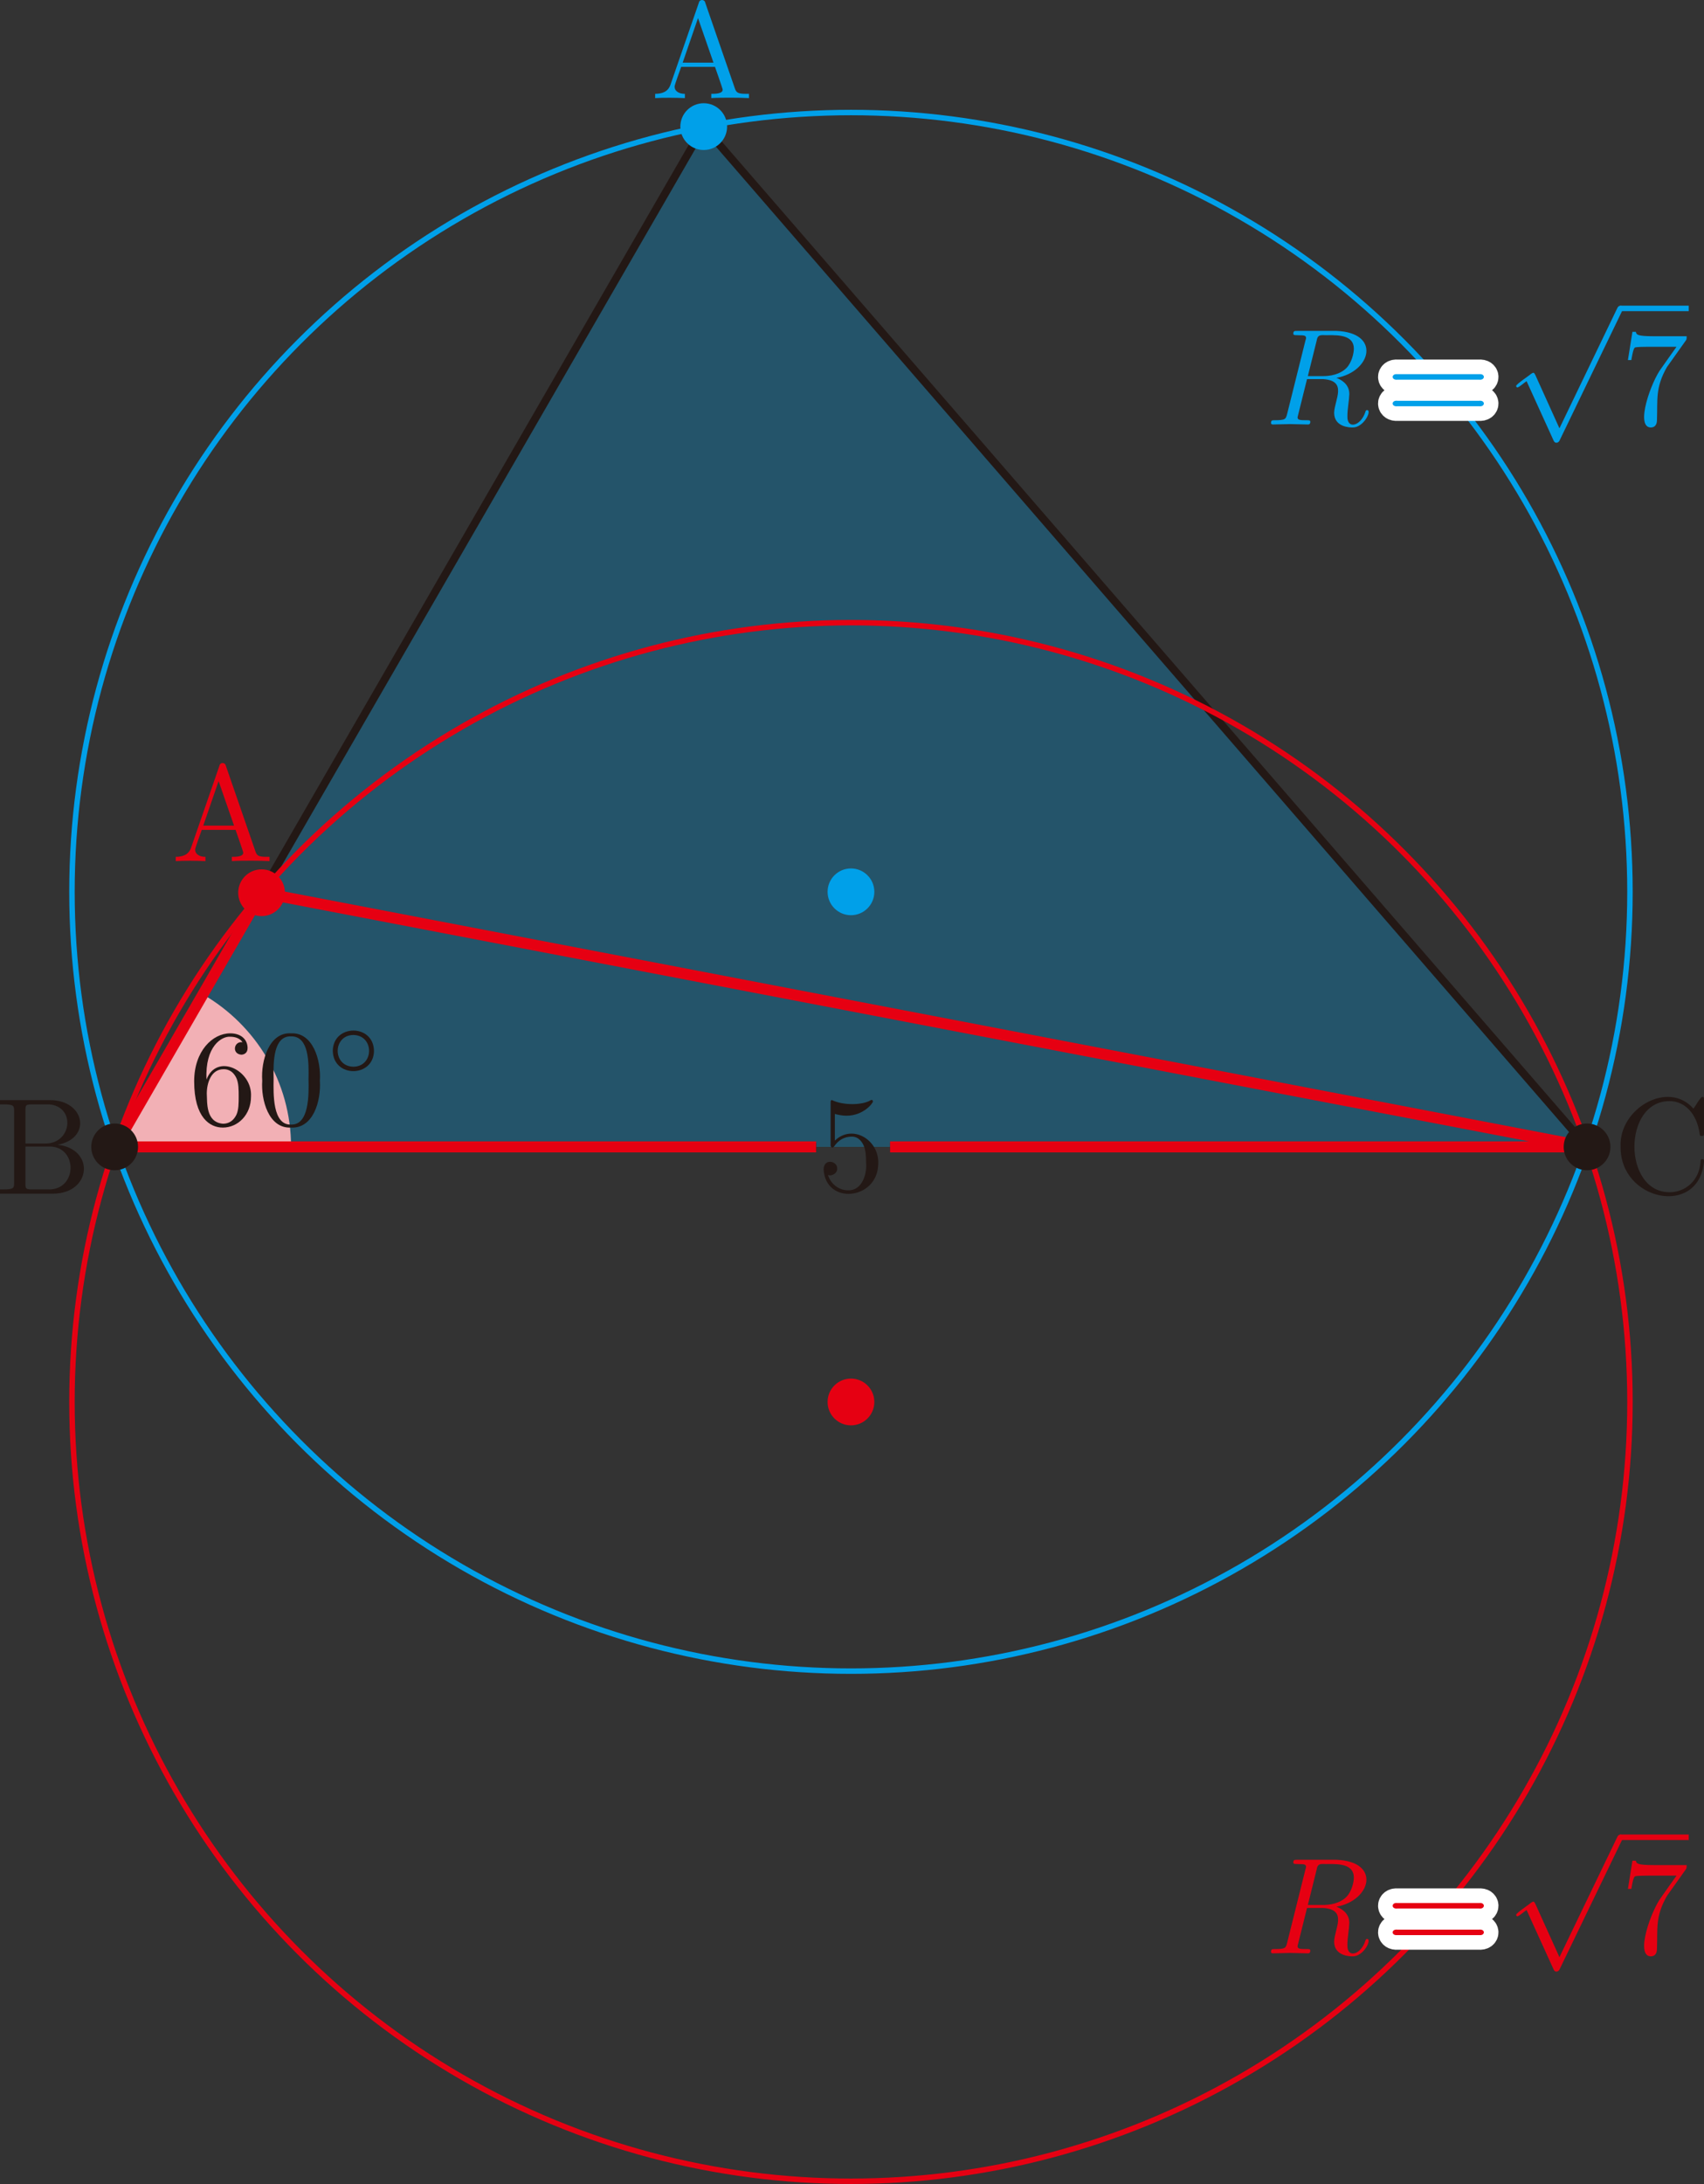 <?xml version="1.0" encoding="UTF-8"?><svg id="_レイヤー_2" xmlns="http://www.w3.org/2000/svg" viewBox="0 0 124.011 158.882"><rect x="0" y="0" width="124.011" height="158.882" fill="#333333" stroke="none"/><g id="Workplace"><g id="_1_2_1_03"><polygon points="51.214 9.211 8.361 83.435 115.5 83.435 51.214 9.211" fill="rgba(0,160,233,.3)" stroke-width="0"/><path d="M14.766,72.34l-6.406,11.095h12.822c0-4.745-2.584-8.878-6.416-11.095Z" fill="#f2b0b5" stroke-width="0"/><path d="M15.029,78.541c-.12-2.433,1.119-3.18,1.744-3.119.239,0,.657.061.877.399-.632-.098-.801.847-.09.906.159,0,.458-.09.458-.478,0-.597-.439-1.075-1.266-1.075-1.276,0-2.621,1.284-2.621,3.489,0,2.658,1.156,3.367,2.083,3.367,1.106,0,2.053-.935,2.053-2.252.117-1.928-2.504-3.199-3.239-1.238ZM16.215,81.749c-1.261-.115-1.128-1.587-1.166-2.191,0-.777.319-1.773,1.216-1.773.159,0,.618,0,.927.619.179.367.179.874.179,1.363,0,.478,0,.978-.169,1.335-.299.601-.758.647-.987.647" fill="#231815" stroke-width="0"/><path d="M23.279,78.624c.098-1.492-.503-3.526-2.093-3.45-1.602-.1-2.206,1.993-2.102,3.45-.095,1.377.452,3.486,2.093,3.406,1.608.084,2.198-1.912,2.102-3.406ZM21.177,81.811c-1.352.048-1.279-2.254-1.265-3.309-.031-1.25-.017-3.148,1.266-3.108,1.33-.026,1.297,1.953,1.275,3.108.027,1.127.052,3.356-1.276,3.309" fill="#231815" stroke-width="0"/><path d="M27.217,76.451c-.033-1.983-2.969-1.959-2.998-.007.031,1.983,2.97,1.96,2.998.007ZM25.718,77.602c-1.535-.029-1.511-2.293,0-2.309,1.536.031,1.51,2.295,0,2.309" fill="#231815" stroke-width="0"/><circle cx="61.93" cy="64.879" r="56.693" fill="none" stroke="#00a0e9" stroke-linejoin="bevel" stroke-width=".397"/><circle cx="61.93" cy="64.879" r="1.701" fill="#00a0e9" stroke-width="0"/><polyline points="64.776 83.435 115.5 83.435 51.214 9.211 8.361 83.435 59.395 83.435" fill="none" stroke="#231815" stroke-linejoin="bevel" stroke-width=".567"/><circle cx="61.93" cy="101.991" r="56.693" fill="none" stroke="#e60012" stroke-linejoin="bevel" stroke-width=".397"/><circle cx="61.93" cy="101.991" r="1.701" fill="#e60012" stroke-width="0"/><polyline points="64.776 83.435 115.5 83.435 19.036 64.945 8.361 83.435 59.395 83.435" fill="none" stroke="#e60012" stroke-linejoin="bevel" stroke-width=".802"/><path d="M107.646,138.841c.453.056.46-.449.01-.399h-5.969c-.442-.052-.451.454.01.399,0,0,5.949,0,5.949,0ZM107.656,140.776c.442.052.45-.454-.01-.399h-5.949c-.452-.056-.46.449-.01.399h5.969" fill="#fff" stroke="#fff" stroke-linecap="round" stroke-linejoin="round" stroke-width="2.126"/><path d="M95.828,135.982c.076-.526.449-.342.887-.378.707,0,1.813,0,1.813.986,0,.338-.159,1.025-.548,1.414-.259.259-.787.579-1.684.579h-1.116l.647-2.601ZM97.263,138.712c2.546-.462,3.25-3.291-.01-3.417,0,0-2.84,0-2.84,0-.2,0-.289,0-.289.198,0,.112.09.112.279.112.307.035.79-.088.608.367,0,0-1.335,5.353-1.335,5.353-.1.389-.12.468-.907.468-.179,0-.269,0-.269.202,0,.108.119.108.14.108.279,0,.976-.029,1.255-.029s.987.029,1.266.029c.08,0,.199,0,.199-.198,0-.112-.09-.112-.279-.112-.473-.001-.742.006-.618-.349,0,0,.657-2.64.657-2.64h1.186c1.78.12.822,1.494.787,2.442,0,1.075,1.196,1.075,1.325,1.075.813.04,1.448-1.246,1.076-1.266-.09,0-.11.072-.13.14-.333,1.03-1.343,1.289-1.305.299-.004-.494.122-1.105.14-1.604,0-.766-.668-1.076-.937-1.176" fill="#e60012" stroke-width="0"/><path d="M107.646,138.841c.453.056.46-.449.01-.399h-5.969c-.442-.052-.451.454.01.399,0,0,5.949,0,5.949,0ZM107.656,140.776c.442.052.45-.454-.01-.399h-5.949c-.452-.056-.46.449-.01.399h5.969" fill="#e60012" stroke-width="0"/><path d="M113.49,142.381l-1.754-3.878c-.108-.212-.134-.192-.319-.079-.077.088-1.102.762-1.076.878,0,.047.03.108.1.108.193-.068.428-.311.658-.457,0,0,1.963,4.313,1.963,4.313.106.272.388.177.458-.04,0,0,4.524-9.367,4.524-9.367.07-.14.07-.18.07-.198-.025-.243-.315-.292-.428.007,0,0-4.195,8.712-4.195,8.712" fill="#e60012" stroke-width="0"/><line x1="117.917" y1="133.658" x2="122.899" y2="133.658" fill="none" stroke="#e60012" stroke-miterlimit="10" stroke-width=".399"/><path d="M122.659,136.032c.09-.119.09-.14.09-.349h-2.421c-1.216,0-1.236-.13-1.276-.32h-.249l-.329,2.054h.249c.03-.158.119-.788.249-.906.07-.061.847-.061.977-.061h2.063c-.109.162-.897,1.248-1.116,1.576-.718.945-1.915,4.255-.767,4.295.458,0,.458-.45.458-.547.055-1.468-.131-2.347.727-3.849,0,0,1.345-1.892,1.345-1.892" fill="#e60012" stroke-width="0"/><path d="M107.646,27.62c.453.056.46-.449.01-.399h-5.969c-.442-.052-.451.454.01.399,0,0,5.949,0,5.949,0ZM107.656,29.555c.442.052.45-.454-.01-.399h-5.949c-.452-.056-.46.449-.01.399h5.969" fill="#fff" stroke="#fff" stroke-linecap="round" stroke-linejoin="round" stroke-width="2.126"/><path d="M95.828,24.76c.076-.526.449-.342.887-.378.707,0,1.813,0,1.813.986,0,.338-.159,1.025-.548,1.414-.259.259-.787.579-1.684.579h-1.116l.647-2.601ZM97.263,27.49c2.546-.462,3.25-3.291-.01-3.417,0,0-2.84,0-2.84,0-.2,0-.289,0-.289.198,0,.112.09.112.279.112.307.035.79-.088.608.367,0,0-1.335,5.353-1.335,5.353-.1.389-.12.468-.907.468-.179,0-.269,0-.269.202,0,.108.119.108.14.108.279,0,.976-.029,1.255-.029s.987.029,1.266.029c.08,0,.199,0,.199-.198,0-.112-.09-.112-.279-.112-.473-.001-.742.006-.618-.349,0,0,.657-2.64.657-2.64h1.186c1.78.12.822,1.494.787,2.442,0,1.075,1.196,1.075,1.325,1.075.813.04,1.448-1.246,1.076-1.266-.09,0-.11.072-.13.14-.333,1.03-1.343,1.289-1.305.299-.004-.494.122-1.105.14-1.604,0-.766-.668-1.076-.937-1.176" fill="#00a0e9" stroke-width="0"/><path d="M107.646,27.62c.453.056.46-.449.01-.399h-5.969c-.442-.052-.451.454.01.399,0,0,5.949,0,5.949,0ZM107.656,29.555c.442.052.45-.454-.01-.399h-5.949c-.452-.056-.46.449-.01.399h5.969" fill="#00a0e9" stroke-width="0"/><path d="M113.49,31.159l-1.754-3.878c-.108-.212-.134-.192-.319-.079-.077.088-1.102.762-1.076.878,0,.047.03.108.1.108.193-.068.428-.311.658-.457,0,0,1.963,4.313,1.963,4.313.106.272.388.177.458-.04,0,0,4.524-9.367,4.524-9.367.07-.14.07-.18.07-.198-.025-.243-.315-.292-.428.007,0,0-4.195,8.712-4.195,8.712" fill="#00a0e9" stroke-width="0"/><line x1="117.917" y1="22.436" x2="122.899" y2="22.436" fill="none" stroke="#00a0e9" stroke-miterlimit="10" stroke-width=".399"/><path d="M122.659,24.81c.09-.119.09-.14.09-.349h-2.421c-1.216,0-1.236-.13-1.276-.32h-.249l-.329,2.054h.249c.03-.158.119-.788.249-.906.07-.061.847-.061.977-.061h2.063c-.109.162-.897,1.248-1.116,1.576-.718.945-1.915,4.255-.767,4.295.458,0,.458-.45.458-.547.055-1.468-.131-2.347.727-3.849,0,0,1.345-1.892,1.345-1.892" fill="#00a0e9" stroke-width="0"/><path d="M63.917,84.652c.063-1.753-1.895-2.898-3.159-1.673,0,0,0-1.942,0-1.942.199.058.528.13.847.13,1.226,0,1.923-.906,1.923-1.036-.002-.097-.077-.148-.179-.083-.582.35-1.959.389-2.8-.018-.1 0-.1.079-.1.237v2.95c-.037.268.154.348.269.169.11-.158.478-.698,1.285-.698.518,0,.768.46.847.64.159.367.179.755.179,1.255.079.771-.261,2.037-1.306,2.011-.727,0-1.295-.525-1.465-1.115.32.115.702-.166.668-.468.029-.543-.946-.782-.987.04.129,2.653,3.961,2.253,3.976-.399" fill="#231815" stroke-width="0"/><path d="M16.436,55.71c-.046-.266-.42-.271-.468,0,0,0-2.063,5.96-2.063,5.96-.179.507-.578.655-1.116.665v.309c.587-.039,1.51-.03,2.163,0,0,0,0-.309,0-.309-.498,0-.748-.248-.748-.507-.044-.056.461-1.375.478-1.457,0,0,2.461,0,2.461,0,.01.037.599,1.688.558,1.665,0,.298-.558.298-.827.298v.309c.359-.029,1.056-.029,1.435-.029.429,0,.887.007,1.305.029v-.309h-.179c-.598,0-.737-.068-.847-.399l-2.152-6.227ZM15.908,56.825l1.126,3.241h-2.242l1.116-3.241Z" fill="#e60012" stroke-width="0"/><circle cx="19.036" cy="64.945" r="1.701" fill="#e60012" stroke-width="0"/><path d="M51.327.202c-.046-.266-.42-.271-.468,0,0,0-2.063,5.96-2.063,5.96-.179.507-.578.655-1.116.665v.309c.587-.039,1.51-.03,2.163,0,0,0,0-.309,0-.309-.498,0-.748-.248-.748-.507-.044-.056.461-1.375.478-1.457,0,0,2.461,0,2.461,0,.01.037.599,1.688.558,1.665,0,.298-.558.298-.827.298v.309c.359-.029,1.056-.029,1.435-.029.429,0,.887.007,1.305.029v-.309h-.179c-.598,0-.737-.068-.847-.399L51.327.202ZM50.799,1.317l1.126,3.241h-2.242l1.116-3.241Z" fill="#00a0e9" stroke-width="0"/><circle cx="51.214" cy="9.211" r="1.701" fill="#00a0e9" stroke-width="0"/><path d="M1.854,83.19v-2.45c0-.331.02-.399.488-.399h1.236c1.935.156,1.669,2.852-.279,2.849,0,0-1.445,0-1.445,0h0ZM4.205,83.28c2.503-.484,1.97-3.242-.558-3.248,0,0-3.647,0-3.647,0v.309h.239c.767,0,.787.108.787.468v5.252c0,.36-.02.468-.787.468h-.239v.309h3.906c2.744-.044,3.01-3.248.299-3.558ZM3.587,86.528h-1.246c-.468,0-.488-.068-.488-.399v-2.719h1.873c1.938.137,1.862,3.107-.14,3.119" fill="#231815" stroke-width="0"/><circle cx="8.344" cy="83.435" r="1.701" fill="#231815" stroke-width="0"/><path d="M117.942,83.416c-.06,3.959,5.698,5.142,6.069,1.086,0-.101,0-.173-.13-.173-.11,0-.11.061-.12.162-.08,1.425-1.146,2.241-2.232,2.241-3.442.035-3.438-6.659-.01-6.626,1.086,0,1.973.906,2.172,2.36.02.14.02.173.16.173.159,0,.159-.032.159-.241v-2.363c0-.169,0-.237-.11-.237-.128-.044-.574.778-.658.856-1.822-2.096-5.43-.026-5.301,2.763" fill="#231815" stroke-width="0"/><circle cx="115.5" cy="83.435" r="1.701" fill="#231815" stroke-width="0"/></g></g></svg>